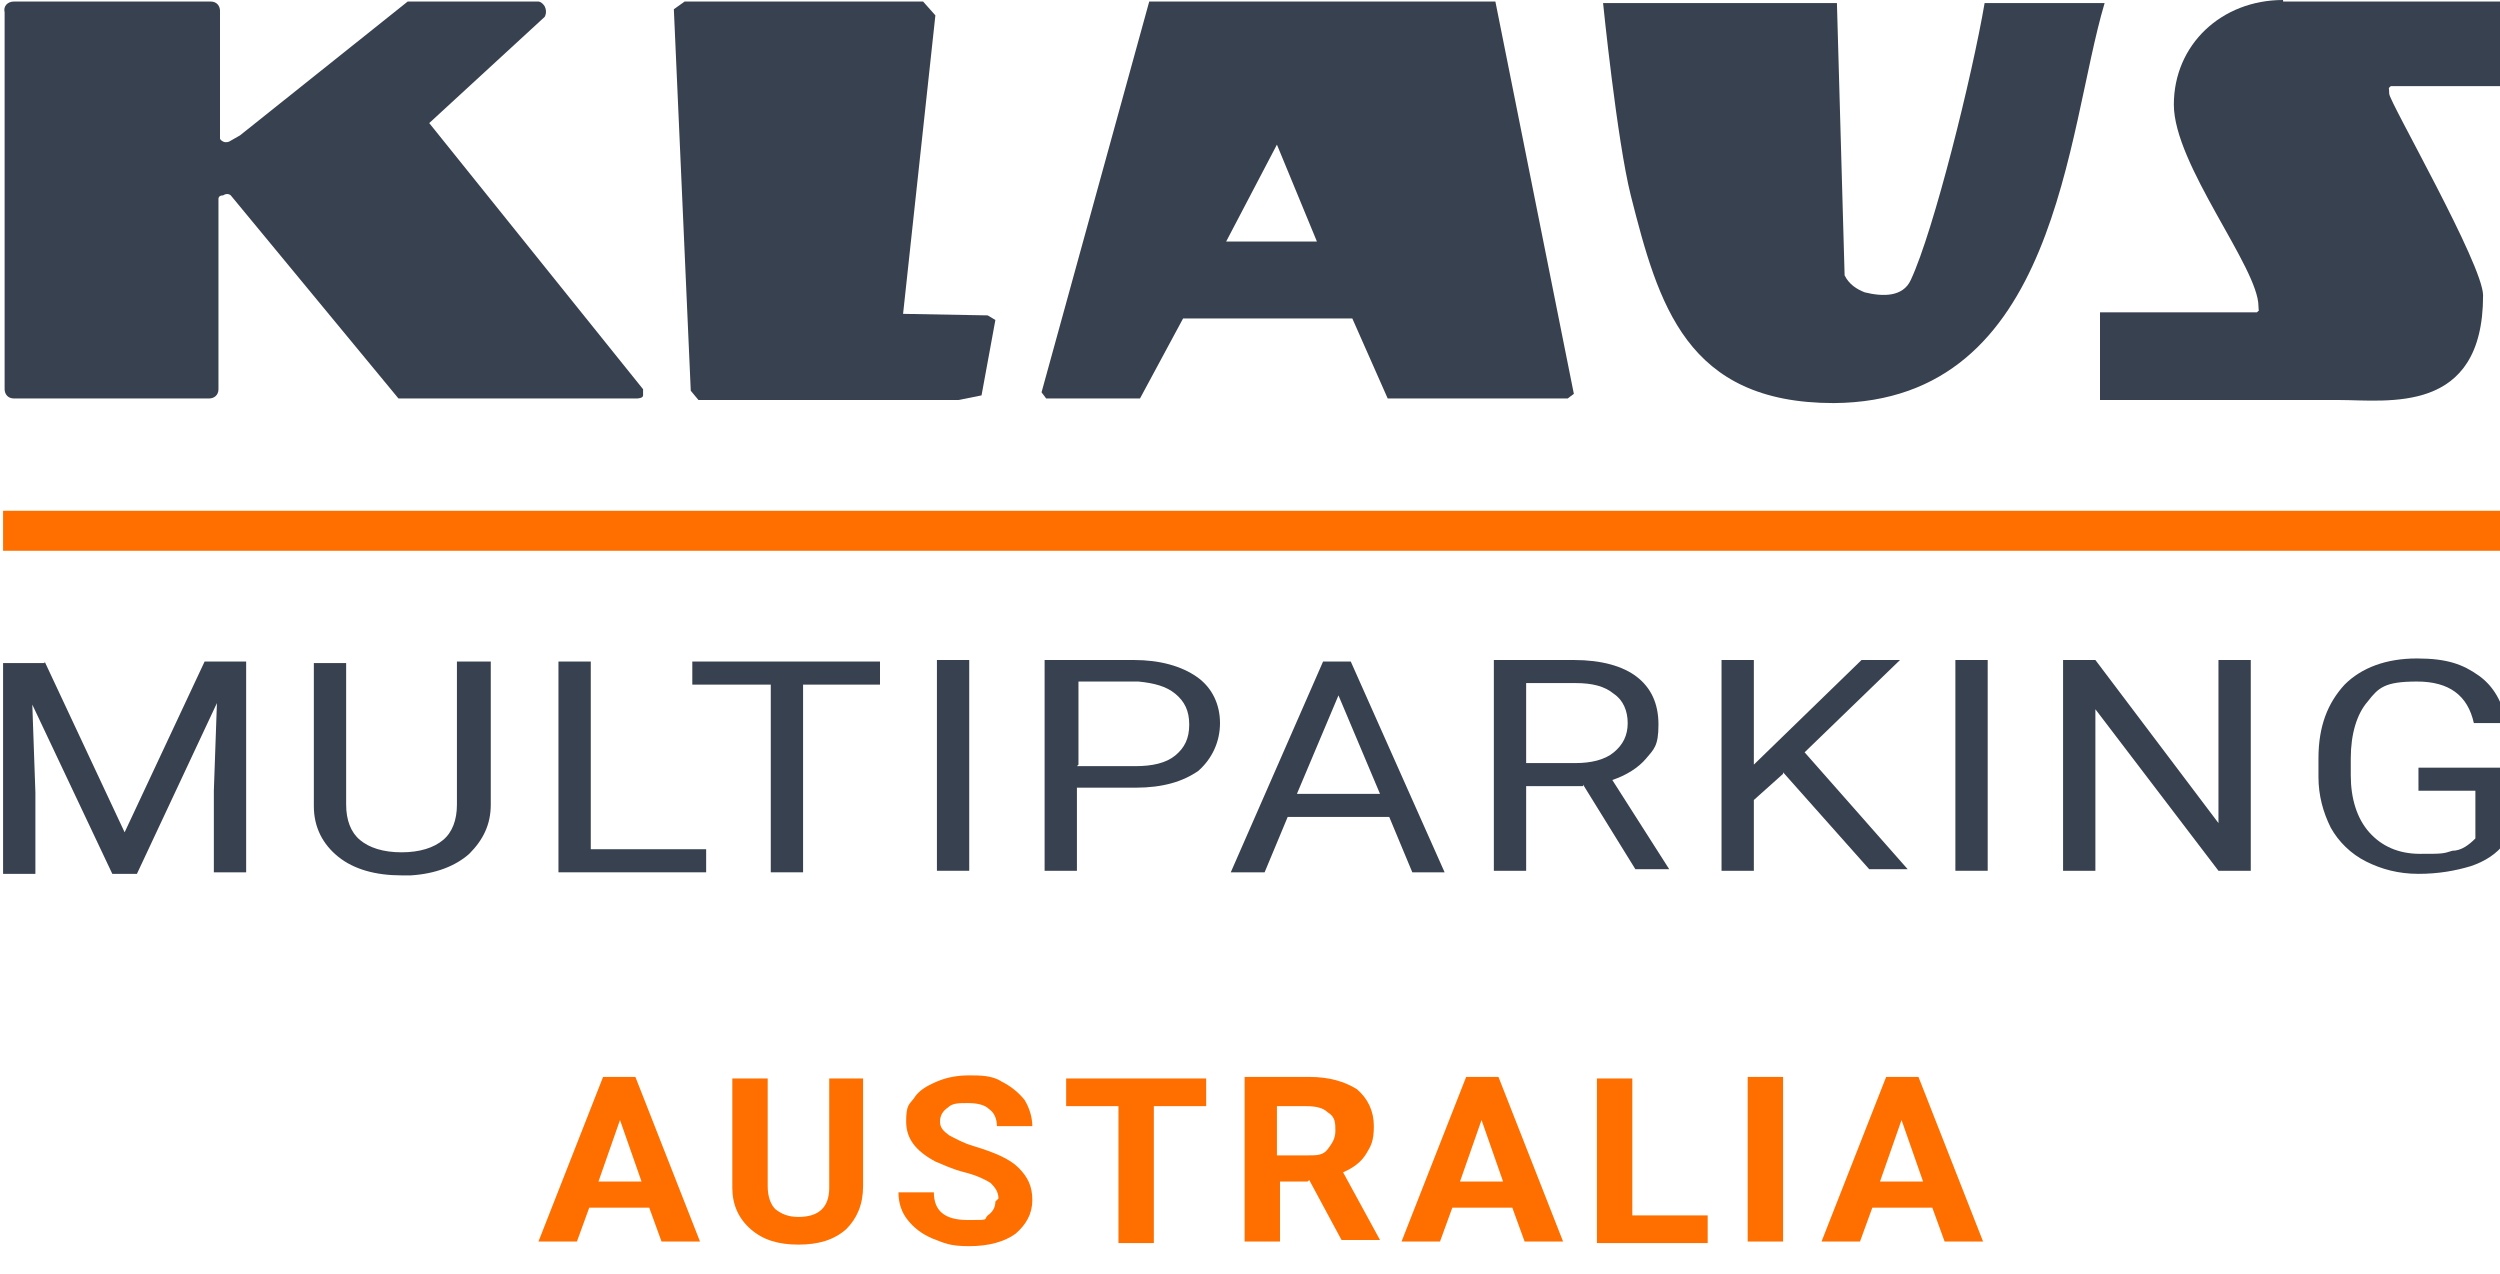 <?xml version="1.0" encoding="UTF-8"?>
<svg id="Ebene_1" data-name="Ebene 1" xmlns="http://www.w3.org/2000/svg" version="1.1" viewBox="0 0 162.5 82.8">
  <defs>
    <style>
      .cls-1 {
        fill: #374150;
      }

      .cls-1, .cls-2 {
        stroke-width: 0px;
      }

      .cls-2 {
        fill: #ff6f00;
      }
    </style>
  </defs>
  <g>
    <g>
      <path class="cls-1" d="M119.4.2l.5,17.7c.3.6.8.9,1.3,1.1,1.2.3,2.5.3,3-.8,1.5-3.2,4-13.3,4.8-18h7.8c-2.5,8.4-3,25.9-17.6,26-9.6,0-11.4-6.4-13.2-13.5-.9-3.6-1.8-12.5-1.8-12.5h15.2Z"/>
      <path class="cls-1" d="M.9.1h12.8c.4,0,.6.3.6.6v8.3s0,.1.2.2c.2.1.4,0,.4,0l.7-.4L26.5.1h8.5s.2,0,.4.3c.2.4,0,.7,0,.7l-7.5,6.9,13.9,17.3v.4c0,.2-.4.2-.4.2h-15.5l-10.9-13.2s-.2-.2-.5,0c-.3,0-.3.2-.3.2v12.4c0,.4-.3.6-.6.6H.9c-.4,0-.6-.3-.6-.6V.8C.2.4.5.1.9.1"/>
    </g>
    <polygon class="cls-1" points="44.5 .1 43.8 .6 44.9 25.4 45.4 26 62.3 26 63.8 25.7 64.7 20.8 64.2 20.5 58.7 20.4 60.8 1 60 .1 44.5 .1"/>
    <path class="cls-1" d="M83,9.4l2.6,6.3h-5.9l3.3-6.3ZM74.7.1l-7,25.4.3.4h6.1l2.8-5.2h11l2.3,5.2h11.7l.4-.3L97.2.1h-22.5Z"/>
    <path class="cls-1" d="M148.4.1h14.4v5.5h-7.4c-.2.2-.1,0-.1.5s6.1,11.1,6.1,13.1c0,7.8-6.2,6.8-9.4,6.8h-15.5v-5.7h10.2c.2-.2.1,0,.1-.4,0-2.5-5.5-9.2-5.5-13.1S144.4,0,148.4,0"/>
    <g>
      <path class="cls-1" d="M2.9,43l5.2,11.1,5.2-11.1h2.7v13.7h-2.1v-5.3l.2-5.7-5.2,11.1h-1.6l-5.2-11,.2,5.7v5.3H.2v-13.7h2.7Z"/>
      <path class="cls-1" d="M31.9,43v9.3c0,1.3-.5,2.3-1.4,3.2-.9.8-2.2,1.3-3.8,1.4h-.6c-1.7,0-3.1-.4-4.1-1.2s-1.6-1.9-1.6-3.3v-9.3h2.1v9.2c0,1,.3,1.8.9,2.3s1.5.8,2.7.8,2.1-.3,2.7-.8.9-1.3.9-2.3v-9.3h2.2Z"/>
      <path class="cls-1" d="M38.4,55.2h7.5v1.5h-9.6v-13.7h2.1v12.2Z"/>
      <path class="cls-1" d="M57.3,44.5h-5.1v12.2h-2.1v-12.2h-5.1v-1.5h12.2v1.5h0Z"/>
      <path class="cls-1" d="M63,56.6h-2.1v-13.7h2.1v13.7Z"/>
      <path class="cls-1" d="M70,51.3v5.3h-2.1v-13.7h5.8c1.7,0,3.1.4,4.1,1.1s1.5,1.8,1.5,3-.5,2.3-1.4,3.1c-1,.7-2.3,1.1-4.1,1.1h-3.8ZM70,49.8h3.8c1.1,0,2-.2,2.6-.7s.9-1.1.9-2-.3-1.5-.9-2-1.4-.7-2.4-.8h-3.9v5.4h0Z"/>
      <path class="cls-1" d="M90.3,53.1h-6.6l-1.5,3.6h-2.2l6-13.7h1.8l6.1,13.7h-2.1s-1.5-3.6-1.5-3.6ZM84.3,51.6h5.4l-2.7-6.4s-2.7,6.4-2.7,6.4Z"/>
      <path class="cls-1" d="M102.9,51.1h-3.7v5.5h-2.1v-13.7h5.2c1.8,0,3.2.4,4.1,1.1s1.4,1.7,1.4,3.1-.3,1.6-.8,2.2c-.5.6-1.3,1.1-2.2,1.4l3.7,5.8h0c0,0-2.2,0-2.2,0,0,0-3.4-5.5-3.4-5.5ZM99.2,49.6h3.2c1,0,1.9-.2,2.5-.7s.9-1.1.9-1.9-.3-1.5-.9-1.9c-.6-.5-1.4-.7-2.5-.7h-3.2v5.2Z"/>
      <path class="cls-1" d="M115.9,50.3l-1.9,1.7v4.6h-2.1v-13.7h2.1v6.8l7-6.8h2.5l-6.2,6,6.7,7.6h-2.5l-5.6-6.3h0Z"/>
      <path class="cls-1" d="M129.2,56.6h-2.1v-13.7h2.1v13.7Z"/>
      <path class="cls-1" d="M146.3,56.6h-2.1l-8-10.5v10.5h-2.1v-13.7h2.1l8,10.6v-10.6h2.1s0,13.7,0,13.7Z"/>
      <path class="cls-1" d="M162.8,54.8c-.5.7-1.3,1.2-2.2,1.5-1,.3-2.1.5-3.4.5s-2.4-.3-3.4-.8-1.8-1.3-2.3-2.2c-.5-1-.8-2.1-.8-3.3v-1.2c0-2.1.6-3.6,1.7-4.8,1.1-1.1,2.7-1.7,4.7-1.7s3,.4,4,1.1c1,.7,1.6,1.8,1.8,3.1h-2.1c-.4-1.8-1.6-2.7-3.7-2.7s-2.5.4-3.2,1.3c-.7.8-1.1,2.1-1.1,3.7v1.1c0,1.5.4,2.8,1.2,3.7s1.9,1.4,3.3,1.4,1.5,0,2.1-.2c.6,0,1.1-.4,1.5-.8v-3.1h-3.7v-1.5h5.7v5h-.1Z"/>
    </g>
    <rect class="cls-2" x=".2" y="33.2" width="162.5" height="2.6"/>
  </g>
  <g>
    <path class="cls-2" d="M42.3,78.5h-4l-.8,2.2h-2.5l4.2-10.7h2.1l4.2,10.7h-2.5l-.8-2.2h0ZM38.9,76.8h2.8l-1.4-4s-1.4,4-1.4,4Z"/>
    <path class="cls-2" d="M56.1,70.1v7c0,1.2-.4,2.1-1.1,2.8-.8.7-1.8,1-3.1,1s-2.3-.3-3.1-1-1.2-1.6-1.2-2.7v-7.1h2.3v7c0,.7.2,1.2.5,1.5.4.3.8.5,1.5.5,1.3,0,2-.6,2-1.9v-7.1h2.3-.1Z"/>
    <path class="cls-2" d="M64.9,77.9c0-.4-.2-.7-.5-1-.3-.2-.9-.5-1.7-.7s-1.4-.5-1.9-.7c-1.3-.7-1.9-1.5-1.9-2.6s.2-1.1.5-1.5c.3-.5.8-.8,1.5-1.1s1.4-.4,2.1-.4,1.5,0,2.1.4c.6.3,1.1.7,1.5,1.2.3.5.5,1.1.5,1.7h-2.3c0-.5-.2-.9-.5-1.1-.3-.3-.8-.4-1.4-.4s-1,0-1.3.3c-.3.2-.5.5-.5.9s.2.6.6.9c.4.2.9.5,1.6.7,1.3.4,2.3.8,2.9,1.4s.9,1.2.9,2.1-.4,1.6-1.1,2.2c-.7.5-1.7.8-3,.8s-1.6-.2-2.4-.5c-.7-.3-1.2-.7-1.6-1.2-.4-.5-.6-1.1-.6-1.8h2.3c0,1.2.7,1.8,2.2,1.8s1,0,1.3-.3c.3-.2.5-.5.5-.9l.2-.2Z"/>
    <path class="cls-2" d="M78.4,71.9h-3.4v8.9h-2.3v-8.9h-3.4v-1.8h9.1s0,1.8,0,1.8Z"/>
    <path class="cls-2" d="M85,76.8h-1.8v3.9h-2.3v-10.7h4.2c1.3,0,2.3.3,3.1.8.7.6,1.1,1.4,1.1,2.4s-.2,1.3-.5,1.8-.8.9-1.5,1.2l2.4,4.4h0c0,0-2.5,0-2.5,0l-2.1-3.9h0ZM83.1,75.1h1.9c.6,0,1,0,1.3-.4s.5-.7.5-1.2,0-.9-.5-1.2c-.3-.3-.8-.4-1.4-.4h-1.9v3.2h0Z"/>
    <path class="cls-2" d="M98.4,78.5h-4l-.8,2.2h-2.5l4.2-10.7h2.1l4.2,10.7h-2.5l-.8-2.2h.1ZM94.9,76.8h2.8l-1.4-4-1.4,4Z"/>
    <path class="cls-2" d="M106.1,79h4.9v1.8h-7.2v-10.7h2.3s0,8.9,0,8.9Z"/>
    <path class="cls-2" d="M115.9,80.7h-2.3v-10.7h2.3v10.7Z"/>
    <path class="cls-2" d="M125.7,78.5h-4l-.8,2.2h-2.5l4.2-10.7h2.1l4.2,10.7h-2.5l-.8-2.2h.1ZM122.2,76.8h2.8l-1.4-4-1.4,4Z"/>
  </g>
</svg>